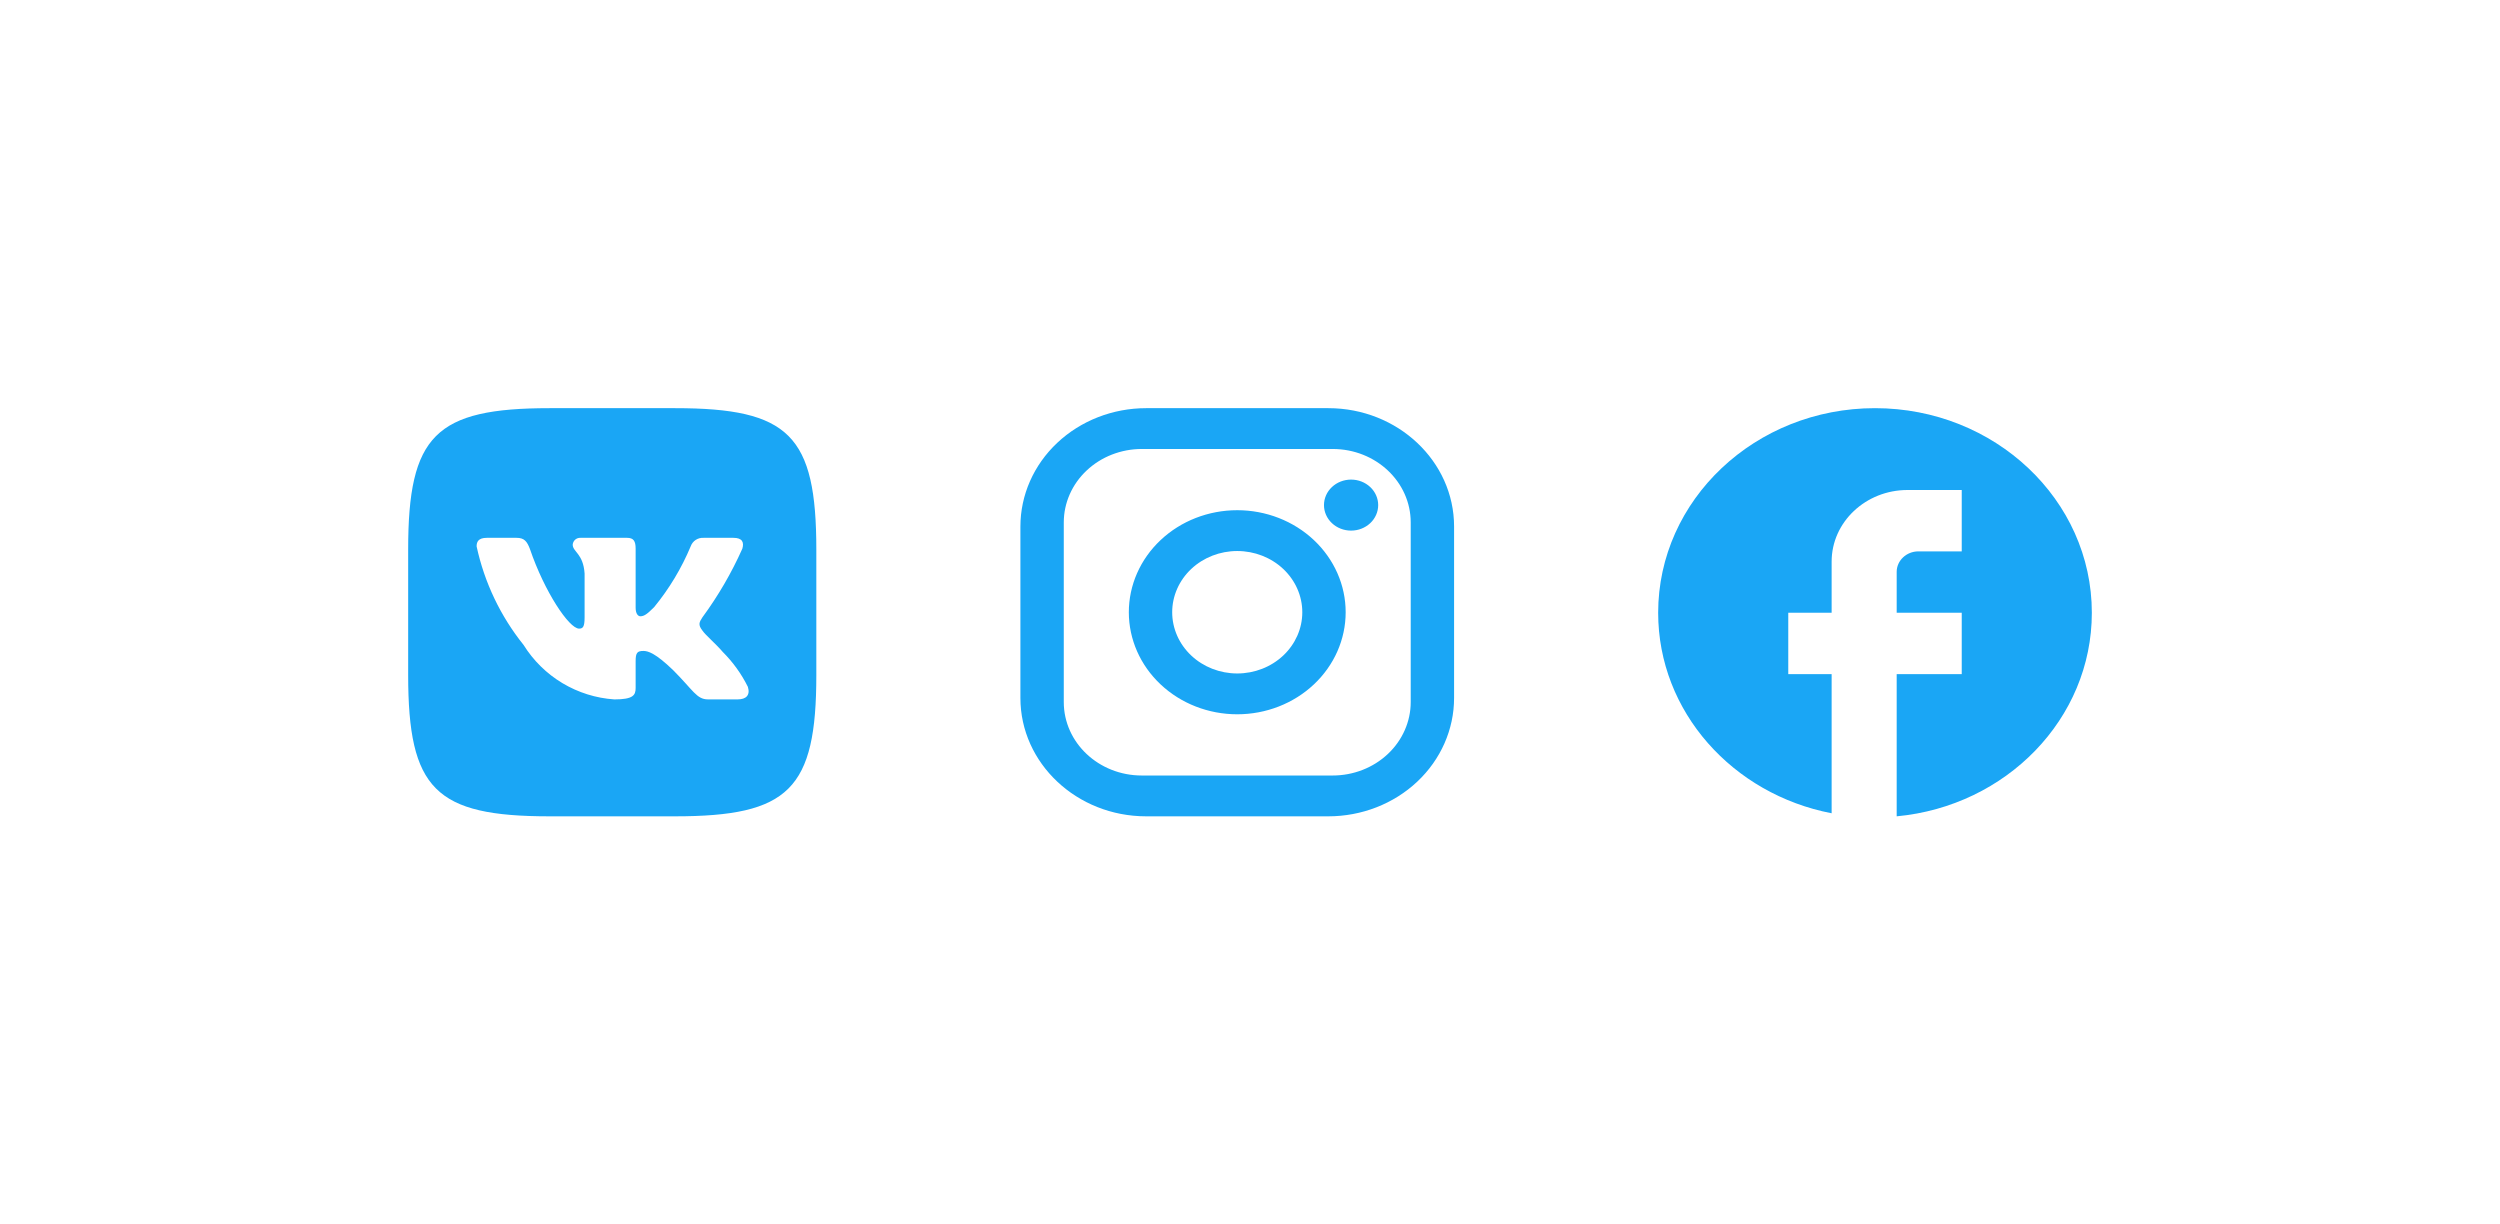 <?xml version="1.0" encoding="UTF-8"?> <svg xmlns="http://www.w3.org/2000/svg" width="98" height="48" viewBox="0 0 98 48" fill="none"> <path d="M26.458 16H21.55C17.066 16 16 17.066 16 21.542V26.45C16 30.933 17.058 32 21.542 32H26.45C30.933 32 32 30.942 32 26.458V21.55C32 17.066 30.942 16 26.458 16ZM28.917 27.416H27.75C27.308 27.416 27.175 27.058 26.383 26.266C25.692 25.6 25.4 25.517 25.225 25.517C24.983 25.517 24.917 25.583 24.917 25.917V26.966C24.917 27.25 24.825 27.417 24.083 27.417C23.363 27.368 22.666 27.15 22.047 26.779C21.428 26.408 20.907 25.895 20.525 25.283C19.619 24.155 18.988 22.831 18.683 21.417C18.683 21.242 18.75 21.083 19.083 21.083H20.25C20.55 21.083 20.658 21.217 20.775 21.525C21.342 23.192 22.308 24.642 22.7 24.642C22.85 24.642 22.916 24.575 22.916 24.2V22.483C22.866 21.7 22.45 21.634 22.45 21.35C22.456 21.276 22.49 21.206 22.546 21.156C22.602 21.106 22.675 21.08 22.75 21.083H24.583C24.834 21.083 24.917 21.208 24.917 21.508V23.825C24.917 24.075 25.025 24.158 25.1 24.158C25.25 24.158 25.366 24.075 25.642 23.8C26.233 23.079 26.716 22.276 27.075 21.416C27.112 21.313 27.181 21.224 27.273 21.164C27.365 21.104 27.474 21.076 27.583 21.083H28.75C29.1 21.083 29.174 21.258 29.1 21.508C28.676 22.459 28.151 23.361 27.534 24.2C27.408 24.392 27.358 24.492 27.534 24.717C27.65 24.892 28.058 25.234 28.334 25.558C28.733 25.957 29.066 26.419 29.317 26.925C29.417 27.25 29.25 27.416 28.917 27.416Z" fill="#1AA6F5"></path> <path d="M44.93 16H52.07C54.79 16 57 18.08 57 20.64V27.36C57 28.591 56.481 29.771 55.556 30.641C54.632 31.511 53.377 32 52.07 32H44.93C42.21 32 40 29.92 40 27.36V20.64C40 19.409 40.519 18.229 41.444 17.359C42.368 16.489 43.623 16 44.93 16ZM44.76 17.6C43.948 17.6 43.17 17.903 42.596 18.444C42.022 18.984 41.7 19.716 41.7 20.48V27.52C41.7 29.112 43.069 30.4 44.76 30.4H52.24C53.052 30.4 53.83 30.097 54.404 29.556C54.978 29.016 55.3 28.284 55.3 27.52V20.48C55.3 18.888 53.931 17.6 52.24 17.6H44.76ZM52.962 18.8C53.244 18.8 53.514 18.905 53.714 19.093C53.913 19.28 54.025 19.535 54.025 19.8C54.025 20.065 53.913 20.32 53.714 20.507C53.514 20.695 53.244 20.8 52.962 20.8C52.681 20.8 52.41 20.695 52.211 20.507C52.012 20.32 51.9 20.065 51.9 19.8C51.9 19.535 52.012 19.28 52.211 19.093C52.41 18.905 52.681 18.8 52.962 18.8ZM48.5 20C49.627 20 50.708 20.421 51.505 21.172C52.302 21.922 52.75 22.939 52.75 24C52.75 25.061 52.302 26.078 51.505 26.828C50.708 27.579 49.627 28 48.5 28C47.373 28 46.292 27.579 45.495 26.828C44.698 26.078 44.25 25.061 44.25 24C44.25 22.939 44.698 21.922 45.495 21.172C46.292 20.421 47.373 20 48.5 20ZM48.5 21.6C47.824 21.6 47.175 21.853 46.697 22.303C46.219 22.753 45.95 23.363 45.95 24C45.95 24.637 46.219 25.247 46.697 25.697C47.175 26.147 47.824 26.4 48.5 26.4C49.176 26.4 49.825 26.147 50.303 25.697C50.781 25.247 51.05 24.637 51.05 24C51.05 23.363 50.781 22.753 50.303 22.303C49.825 21.853 49.176 21.6 48.5 21.6Z" fill="#1AA6F5"></path> <path d="M82 24.02C82 19.593 78.192 16 73.5 16C68.808 16 65 19.593 65 24.02C65 27.902 67.924 31.134 71.8 31.88V26.426H70.1V24.02H71.8V22.015C71.8 20.467 73.135 19.208 74.775 19.208H76.9V21.614H75.2C74.733 21.614 74.35 21.975 74.35 22.416V24.02H76.9V26.426H74.35V32C78.642 31.599 82 28.183 82 24.02Z" fill="#1AA6F5"></path> </svg> 